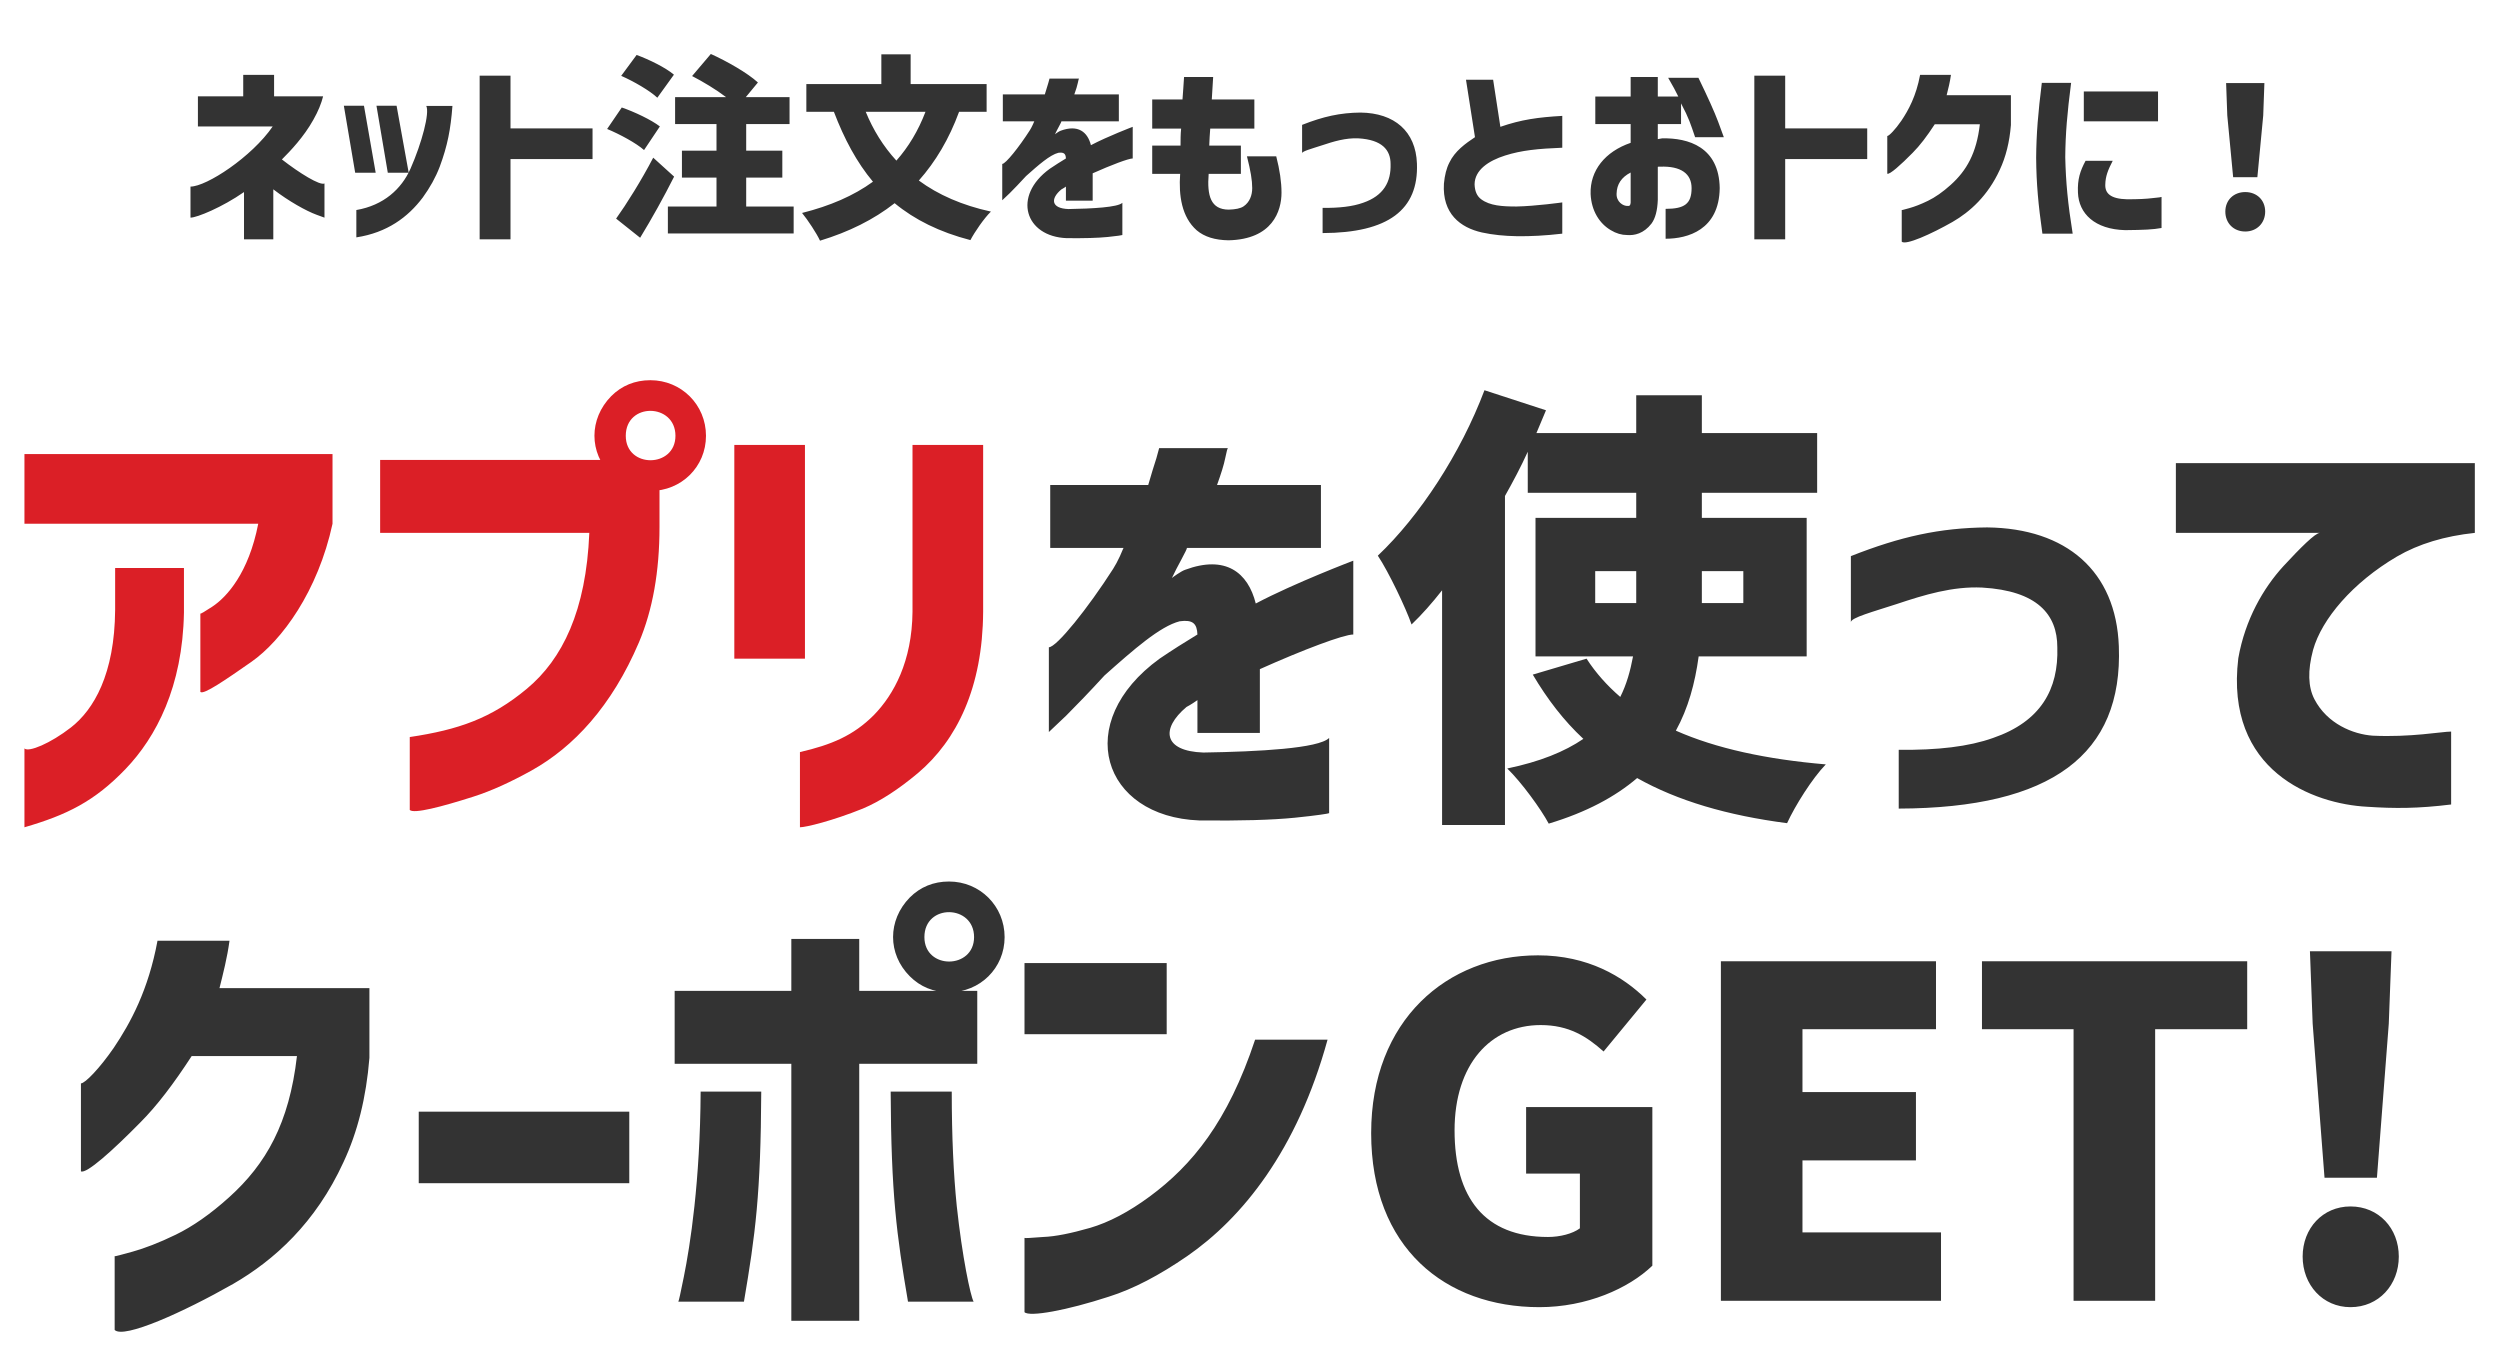 <svg width="384" height="209" viewBox="0 0 384 209" fill="none" xmlns="http://www.w3.org/2000/svg">
<path d="M41.889 19.42H30.399V14.8H37.359V11.5H42.099V14.8H49.629C49.359 15.88 48.879 17.08 48.129 18.4C46.659 21.04 44.619 23.17 43.299 24.49C45.999 26.59 49.149 28.54 49.839 28.18V33.43C49.809 33.43 49.389 33.28 48.609 32.98C47.049 32.41 44.349 30.91 41.979 29.08V36.76H37.479V29.5C34.119 31.84 30.249 33.43 29.259 33.43V28.66C31.719 28.66 38.679 24.1 41.889 19.42ZM54.735 36.46V32.26C58.935 31.54 61.665 29.02 63.045 25.93C64.815 21.91 66.015 17.32 65.475 16.27H69.495C69.225 19.84 68.745 22.36 67.545 25.6C66.915 27.25 66.045 28.81 64.935 30.34C62.655 33.37 59.445 35.74 54.735 36.46ZM57.705 26.53H54.555L52.815 16.24H55.905L57.705 26.53ZM62.775 26.53H59.565L57.825 16.24H60.915L62.775 26.53ZM91.014 24.43H78.414V36.76H73.674V11.62H78.414V19.72H91.014V24.43ZM100.965 15.01C99.825 13.93 97.335 12.49 95.415 11.65L97.785 8.44C99.675 9.13 102.255 10.39 103.515 11.47L100.965 15.01ZM93.255 19.81L95.505 16.51C97.425 17.17 100.035 18.4 101.355 19.42L98.925 23.05C97.755 22 95.205 20.62 93.255 19.81ZM94.635 33.58C96.225 31.36 98.505 27.73 100.335 24.22L103.545 27.13C101.955 30.28 100.155 33.52 98.325 36.52L94.635 33.58ZM102.585 35.86V31.72H110.055V27.28H104.745V23.14H110.055V19.06H103.695V14.92H111.525C109.995 13.75 107.985 12.55 106.305 11.68L109.185 8.29C111.585 9.37 114.825 11.2 116.415 12.67L114.555 14.92H121.275V19.06H114.615V23.14H120.165V27.28H114.615V31.72H121.905V35.86H102.585ZM132.975 17.17C134.115 19.96 135.675 22.48 137.685 24.67C139.545 22.57 141.045 20.08 142.155 17.17H132.975ZM123.195 32.71C127.485 31.63 131.115 30.07 134.085 27.91C131.595 24.94 129.675 21.34 128.085 17.17H123.855V12.91H135.375V8.35H139.875V12.91H151.545V17.17H147.315C145.785 21.34 143.715 24.82 141.135 27.73C144.105 29.92 147.795 31.54 152.205 32.5C151.155 33.52 149.715 35.62 149.055 36.88C144.315 35.65 140.505 33.76 137.415 31.21C134.205 33.73 130.395 35.62 125.955 36.97C125.445 35.86 124.065 33.76 123.195 32.71ZM158.865 18.64H154.035V14.5H160.485C160.695 13.78 160.875 13.18 161.025 12.73C161.145 12.28 161.205 12.07 161.205 12.07H165.735C165.705 12.07 165.645 12.28 165.555 12.73C165.465 13.18 165.285 13.75 165.015 14.5H171.855V18.64H163.035C163.035 18.7 162.915 18.94 162.675 19.39C162.435 19.84 162.225 20.23 162.045 20.62C162.075 20.59 162.645 20.17 162.915 20.08C165.585 19.09 167.055 20.26 167.565 22.3C170.115 20.95 173.985 19.48 173.985 19.48V24.34C173.355 24.34 170.715 25.33 167.835 26.62C167.835 27.79 167.835 28.75 167.835 29.56C167.835 30.37 167.835 30.79 167.835 30.82H163.725C163.725 30.79 163.725 30.58 163.725 30.19C163.725 29.8 163.725 29.29 163.725 28.66C163.695 28.69 163.245 28.99 163.005 29.11C161.295 30.55 161.475 32.02 164.115 32.11C167.775 32.05 171.705 31.84 172.395 31.15V36.1C172.365 36.13 171.615 36.25 170.145 36.4C168.645 36.55 166.545 36.61 163.845 36.58C157.455 36.34 155.445 30.13 161.235 25.93C162.075 25.36 162.885 24.85 163.725 24.34C163.695 23.62 163.425 23.35 162.555 23.47C161.265 23.8 159.525 25.33 157.605 27.04C156.615 28.12 155.775 28.99 155.085 29.68C154.365 30.37 153.975 30.73 153.945 30.76V25.18C154.455 25.18 156.525 22.6 158.175 20.02C158.325 19.78 158.475 19.51 158.625 19.18C158.775 18.85 158.835 18.67 158.865 18.64ZM181.42 19.75H176.98V15.28H181.63C181.72 14.23 181.78 13.09 181.87 11.83H186.34C186.25 13.09 186.19 14.23 186.13 15.28H192.67V19.75H185.89C185.86 20.2 185.83 20.62 185.8 21.07C185.77 21.52 185.77 21.94 185.74 22.36H190.6V26.71H185.65C185.38 30.1 185.98 32.17 188.71 32.2C189.76 32.17 190.54 32.02 191.02 31.69C191.95 31.06 192.34 29.98 192.34 28.9C192.34 27.67 192.1 26.26 191.53 24.01H196.03C196.57 26.11 196.84 27.97 196.84 29.59C196.84 32.41 195.46 36.76 188.71 36.91C186.61 36.88 184.99 36.37 183.82 35.38C181.51 33.34 181.03 30.04 181.27 26.71H176.98V22.36H181.33C181.33 21.52 181.33 20.62 181.42 19.75ZM200.002 23.53V19.18C203.272 17.89 205.852 17.32 208.972 17.29C214.192 17.35 217.462 20.17 217.642 25.12C217.912 32.23 213.232 35.77 203.152 35.8V31.93C205.702 31.96 207.772 31.72 209.362 31.15C212.512 30.07 213.682 27.94 213.592 25.18C213.592 23.02 212.272 21.46 208.642 21.25C206.692 21.16 204.832 21.73 203.032 22.33C201.472 22.84 200.002 23.23 200.002 23.53ZM239.966 17.8V22.69C236.246 22.84 233.726 23.08 231.176 23.89C228.626 24.7 226.526 26.11 226.496 28.3C226.526 29.35 226.856 30.13 227.516 30.61C228.836 31.6 230.756 31.72 232.916 31.72C235.916 31.66 239.966 31.09 239.966 31.09V35.89C237.386 36.19 235.076 36.31 233.006 36.28C231.086 36.25 229.286 36.07 227.636 35.71C224.276 34.96 221.516 32.8 221.786 28.21C221.906 26.92 222.176 25.84 222.626 24.97C223.466 23.2 225.116 22.03 226.556 21.07L225.176 12.25H229.346L230.456 19.48C233.666 18.37 236.246 18.01 239.966 17.8ZM250.468 19.06H245.038V14.83H250.468V11.83H254.638V14.83H257.788C257.428 14.08 256.918 13.12 256.228 11.95H260.878C262.318 14.92 263.338 17.17 263.908 18.7C264.478 20.26 264.778 21.04 264.778 21.07H260.368C259.678 19.06 259.438 18.19 258.208 15.88V19.06H254.638V21.37C254.908 21.31 255.118 21.28 255.298 21.25C259.318 21.16 264.058 22.57 264.148 28.9C264.058 35.32 259.228 36.67 255.838 36.67V32.08C258.748 32.08 259.828 31.3 259.828 28.9C259.828 26.71 258.238 25.48 254.998 25.6C254.938 25.6 254.878 25.6 254.818 25.6C254.758 25.6 254.698 25.6 254.638 25.63V30.7C254.578 32.35 254.248 33.55 253.678 34.33C252.478 35.89 251.038 36.19 249.928 36.1C249.088 36.1 248.248 35.86 247.408 35.35C245.728 34.36 244.438 32.44 244.318 29.8C244.198 26.2 246.538 23.29 250.468 21.94V19.06ZM250.468 31.12V26.5C249.058 27.22 248.338 28.3 248.308 29.74C248.248 30.97 249.298 31.69 250.048 31.63C250.078 31.66 250.138 31.63 250.258 31.6C250.378 31.57 250.438 31.39 250.468 31.12ZM286.805 24.43H274.205V36.76H269.465V11.62H274.205V19.72H286.805V24.43ZM294.926 11.5H299.666C299.516 12.61 299.246 13.66 299.006 14.62H308.876V19.21C308.666 21.82 308.096 24.1 307.166 26.08C305.336 30.07 302.606 32.53 299.906 34.09C296.636 35.95 292.706 37.72 292.106 37.12V32.26C292.136 32.29 292.526 32.17 293.306 31.96C294.056 31.75 295.016 31.39 296.126 30.85C297.236 30.31 298.406 29.5 299.636 28.39C302.066 26.2 303.596 23.53 304.106 19.09H297.176C296.006 20.89 294.896 22.36 293.786 23.47C291.956 25.33 290.246 26.86 289.886 26.68V20.89C290.156 20.89 291.116 19.9 292.046 18.55C293.156 16.9 294.326 14.74 294.926 11.5ZM320.343 24.7H324.513C323.763 26.14 323.403 27.1 323.373 28.33C323.313 29.68 324.153 30.55 326.733 30.61C328.413 30.61 329.703 30.55 330.633 30.43C331.563 30.34 332.013 30.28 332.013 30.25V35.02C330.693 35.26 329.313 35.32 326.433 35.35C321.753 35.23 319.293 32.8 319.173 29.59C319.083 27.55 319.503 26.26 320.343 24.7ZM313.623 12.73H318.123C317.523 17.38 317.253 20.53 317.223 24.16C317.313 28 317.613 31.21 318.363 35.89H313.713C313.083 31.42 312.783 28.24 312.753 24.25C312.783 20.5 313.053 17.32 313.623 12.73ZM331.473 14.05V18.64H320.073V14.05H331.473ZM342.111 17.74L341.931 12.76H347.811L347.631 17.74L346.731 27.22H343.011L342.111 17.74ZM341.811 32.5C341.811 30.73 343.101 29.5 344.871 29.5C346.641 29.5 347.931 30.73 347.931 32.5C347.931 34.27 346.641 35.56 344.871 35.56C343.071 35.56 341.811 34.27 341.811 32.5Z" fill="#333333"/>
<path d="M39.665 80.45H3.755V69.74H51.075V80.45C48.835 90.81 43.305 98.37 38.615 101.66C34.695 104.39 31.265 106.77 30.775 106.28V94.24C30.845 94.31 31.405 93.96 32.595 93.19C34.835 91.72 38.195 88.01 39.665 80.45ZM3.755 127.07V114.96C4.385 115.59 7.745 114.19 10.895 111.74C14.395 109.01 17.615 103.55 17.685 93.68V87.24H28.255V94.1C28.045 105.51 23.985 113.21 19.295 118.11C14.535 123.08 10.265 125.18 3.755 127.07ZM90.519 81.85H58.389V70.65H93.319L101.299 73.03V80.94C101.299 87.8 100.249 93.68 98.149 98.65C93.949 108.52 88.069 114.75 81.699 118.32C78.549 120.07 75.539 121.47 72.669 122.38C67.839 123.92 63.569 125.04 62.939 124.41V113.21C70.429 112.09 75.469 110.34 80.929 105.79C86.389 101.24 90.029 93.82 90.519 81.85ZM103.749 66.94C103.749 61.9 96.119 61.76 96.119 66.94C96.119 71.98 103.749 71.91 103.749 66.94ZM93.879 60.85C95.489 59.24 97.519 58.4 99.899 58.4C104.659 58.4 108.439 62.18 108.439 66.94C108.439 71.7 104.659 75.41 99.899 75.41C97.519 75.41 95.489 74.57 93.879 72.96C90.449 69.53 90.449 64.35 93.879 60.85ZM122.871 127.07V115.52C127.701 114.4 131.061 113 134.211 109.85C137.291 106.7 140.091 101.59 140.161 93.96V68.34H151.011V93.96C150.941 105.65 146.951 113.7 141.001 118.74C137.991 121.26 135.191 123.08 132.531 124.2C127.841 126.09 123.781 127.07 122.871 127.07ZM112.791 68.34H123.641V101.17H112.791V68.34Z" fill="#DB1F26"/>
<path d="M172.585 84.16H161.315V74.5H176.365C176.855 72.82 177.275 71.42 177.625 70.37C177.905 69.32 178.045 68.83 178.045 68.83H188.615C188.545 68.83 188.405 69.32 188.195 70.37C187.985 71.42 187.565 72.75 186.935 74.5H202.895V84.16H182.315C182.315 84.3 182.035 84.86 181.475 85.91C180.915 86.96 180.425 87.87 180.005 88.78C180.075 88.71 181.405 87.73 182.035 87.52C188.265 85.21 191.695 87.94 192.885 92.7C198.835 89.55 207.865 86.12 207.865 86.12V97.46C206.395 97.46 200.235 99.77 193.515 102.78C193.515 105.51 193.515 107.75 193.515 109.64C193.515 111.53 193.515 112.51 193.515 112.58H183.925C183.925 112.51 183.925 112.02 183.925 111.11C183.925 110.2 183.925 109.01 183.925 107.54C183.855 107.61 182.805 108.31 182.245 108.59C178.255 111.95 178.675 115.38 184.835 115.59C193.375 115.45 202.545 114.96 204.155 113.35V124.9C204.085 124.97 202.335 125.25 198.905 125.6C195.405 125.95 190.505 126.09 184.205 126.02C169.295 125.46 164.605 110.97 178.115 101.17C180.075 99.84 181.965 98.65 183.925 97.46C183.855 95.78 183.225 95.15 181.195 95.43C178.185 96.2 174.125 99.77 169.645 103.76C167.335 106.28 165.375 108.31 163.765 109.92C162.085 111.53 161.175 112.37 161.105 112.44V99.42C162.295 99.42 167.125 93.4 170.975 87.38C171.325 86.82 171.675 86.19 172.025 85.42C172.375 84.65 172.515 84.23 172.585 84.16ZM245.024 92.63H251.324V87.73H245.024V92.63ZM211.634 85.35C218.074 79.26 224.374 69.6 228.014 59.94L237.464 63.02L235.994 66.52H251.324V60.71H261.404V66.52H279.114V75.69H261.404V79.54H277.504V100.82H260.914C260.354 104.95 259.304 108.8 257.414 112.23C263.574 114.96 271.344 116.64 280.444 117.41C278.344 119.58 275.754 123.71 274.494 126.44C265.324 125.25 257.694 123.01 251.464 119.51C248.104 122.38 243.694 124.76 237.884 126.51C236.694 124.27 233.684 120.14 231.514 118.04C236.554 116.99 240.334 115.45 243.204 113.49C240.194 110.69 237.674 107.4 235.434 103.62L243.694 101.17C245.094 103.34 246.844 105.3 248.874 107.05C249.854 105.09 250.414 103.06 250.834 100.82H235.854V79.54H251.324V75.69H234.664V69.39C233.614 71.7 232.424 73.94 231.164 76.18V126.72H221.504V90.67C219.964 92.63 218.424 94.38 216.814 95.92C215.974 93.47 213.314 87.87 211.634 85.35ZM261.404 92.63H267.774V87.73H261.404V92.63ZM284.294 95.57V85.42C291.924 82.41 297.944 81.08 305.224 81.01C317.404 81.15 325.034 87.73 325.454 99.28C326.084 115.87 315.164 124.13 291.644 124.2V115.17C297.594 115.24 302.424 114.68 306.134 113.35C313.484 110.83 316.214 105.86 316.004 99.42C316.004 94.38 312.924 90.74 304.454 90.25C299.904 90.04 295.564 91.37 291.364 92.77C287.724 93.96 284.294 94.87 284.294 95.57ZM334.214 71.14H380.134V81.85C375.514 82.34 371.524 83.53 368.164 85.49C361.374 89.48 356.614 95.08 355.284 99.84C354.444 102.99 354.514 105.51 355.494 107.4C357.454 111.18 361.444 112.79 364.454 113C370.264 113.28 375.094 112.37 376.494 112.37V123.57C371.384 124.2 367.814 124.2 363.614 123.92C355.354 123.5 341.704 118.46 343.804 101.1C344.854 95.15 347.654 90.32 350.734 86.96C353.324 84.16 355.634 81.85 356.334 81.85H334.214V71.14ZM24.192 144.5H35.252C34.902 147.09 34.272 149.54 33.712 151.78H56.742V162.49C56.252 168.58 54.922 173.9 52.752 178.52C48.482 187.83 42.112 193.57 35.812 197.21C28.182 201.55 19.012 205.68 17.612 204.28V192.94C17.682 193.01 18.592 192.73 20.412 192.24C22.162 191.75 24.402 190.91 26.992 189.65C29.582 188.39 32.312 186.5 35.182 183.91C40.852 178.8 44.422 172.57 45.612 162.21H29.442C26.712 166.41 24.122 169.84 21.532 172.43C17.262 176.77 13.272 180.34 12.432 179.92V166.41C13.062 166.41 15.302 164.1 17.472 160.95C20.062 157.1 22.792 152.06 24.192 144.5ZM64.318 170.75H96.658V181.74H64.318V170.75ZM149.618 143.94C149.618 138.9 141.988 138.76 141.988 143.94C141.988 148.98 149.618 148.91 149.618 143.94ZM139.748 137.85C141.358 136.24 143.388 135.4 145.768 135.4C150.528 135.4 154.308 139.18 154.308 143.94C154.308 148.7 150.528 152.41 145.768 152.41C143.388 152.41 141.358 151.57 139.748 149.96C136.318 146.53 136.318 141.35 139.748 137.85ZM107.618 167.67H116.928C116.858 183.42 116.018 189.65 114.268 199.94H104.188C104.258 199.87 104.538 198.61 105.028 196.16C106.008 191.33 107.548 181.46 107.618 167.67ZM136.808 167.67H146.188C146.188 174.6 146.468 180.41 146.958 185.24C147.798 193.08 149.058 199.03 149.548 199.94H139.468C137.718 189.65 136.878 183.42 136.808 167.67ZM150.108 163.4H131.978V202.88H121.548V163.4H103.628V152.2H121.548V144.22H131.978V152.2H150.108V163.4ZM192.784 159.69H203.914C199.224 176.77 190.754 187.13 182.354 192.94C178.084 195.88 174.094 197.98 170.314 199.17C163.874 201.27 158.134 202.32 157.364 201.55V190.14C157.434 190.21 158.344 190.14 160.234 190C162.124 189.93 164.504 189.44 167.444 188.6C170.314 187.76 173.394 186.15 176.614 183.77C183.054 179.01 188.584 172.36 192.784 159.69ZM157.364 147.93H179.204V158.85H157.364V147.93ZM236.441 200.78C222.021 200.78 210.611 191.68 210.611 174.04C210.611 156.68 222.301 146.74 236.231 146.74C243.861 146.74 249.321 149.96 252.891 153.53L246.311 161.51C243.721 159.2 240.991 157.45 236.651 157.45C228.951 157.45 223.421 163.47 223.421 173.62C223.421 183.98 228.041 190 237.771 190C239.591 190 241.551 189.51 242.671 188.67V180.27H234.411V170.05H253.801V194.41C250.161 197.91 243.721 200.78 236.441 200.78ZM264.329 147.65H297.369V158.08H276.859V167.74H294.289V178.24H276.859V189.3H298.139V199.8H264.329V147.65ZM318.5 158.08H304.43V147.65H345.17V158.08H331.03V199.8H318.5V158.08ZM355.226 157.24L354.806 146.11H367.336L366.916 157.24L365.096 180.9H357.046L355.226 157.24ZM353.686 193.01C353.686 188.67 356.766 185.31 361.036 185.31C365.376 185.31 368.456 188.67 368.456 193.01C368.456 197.35 365.376 200.78 361.036 200.78C356.766 200.78 353.686 197.35 353.686 193.01Z" fill="#333333"/>
</svg>
